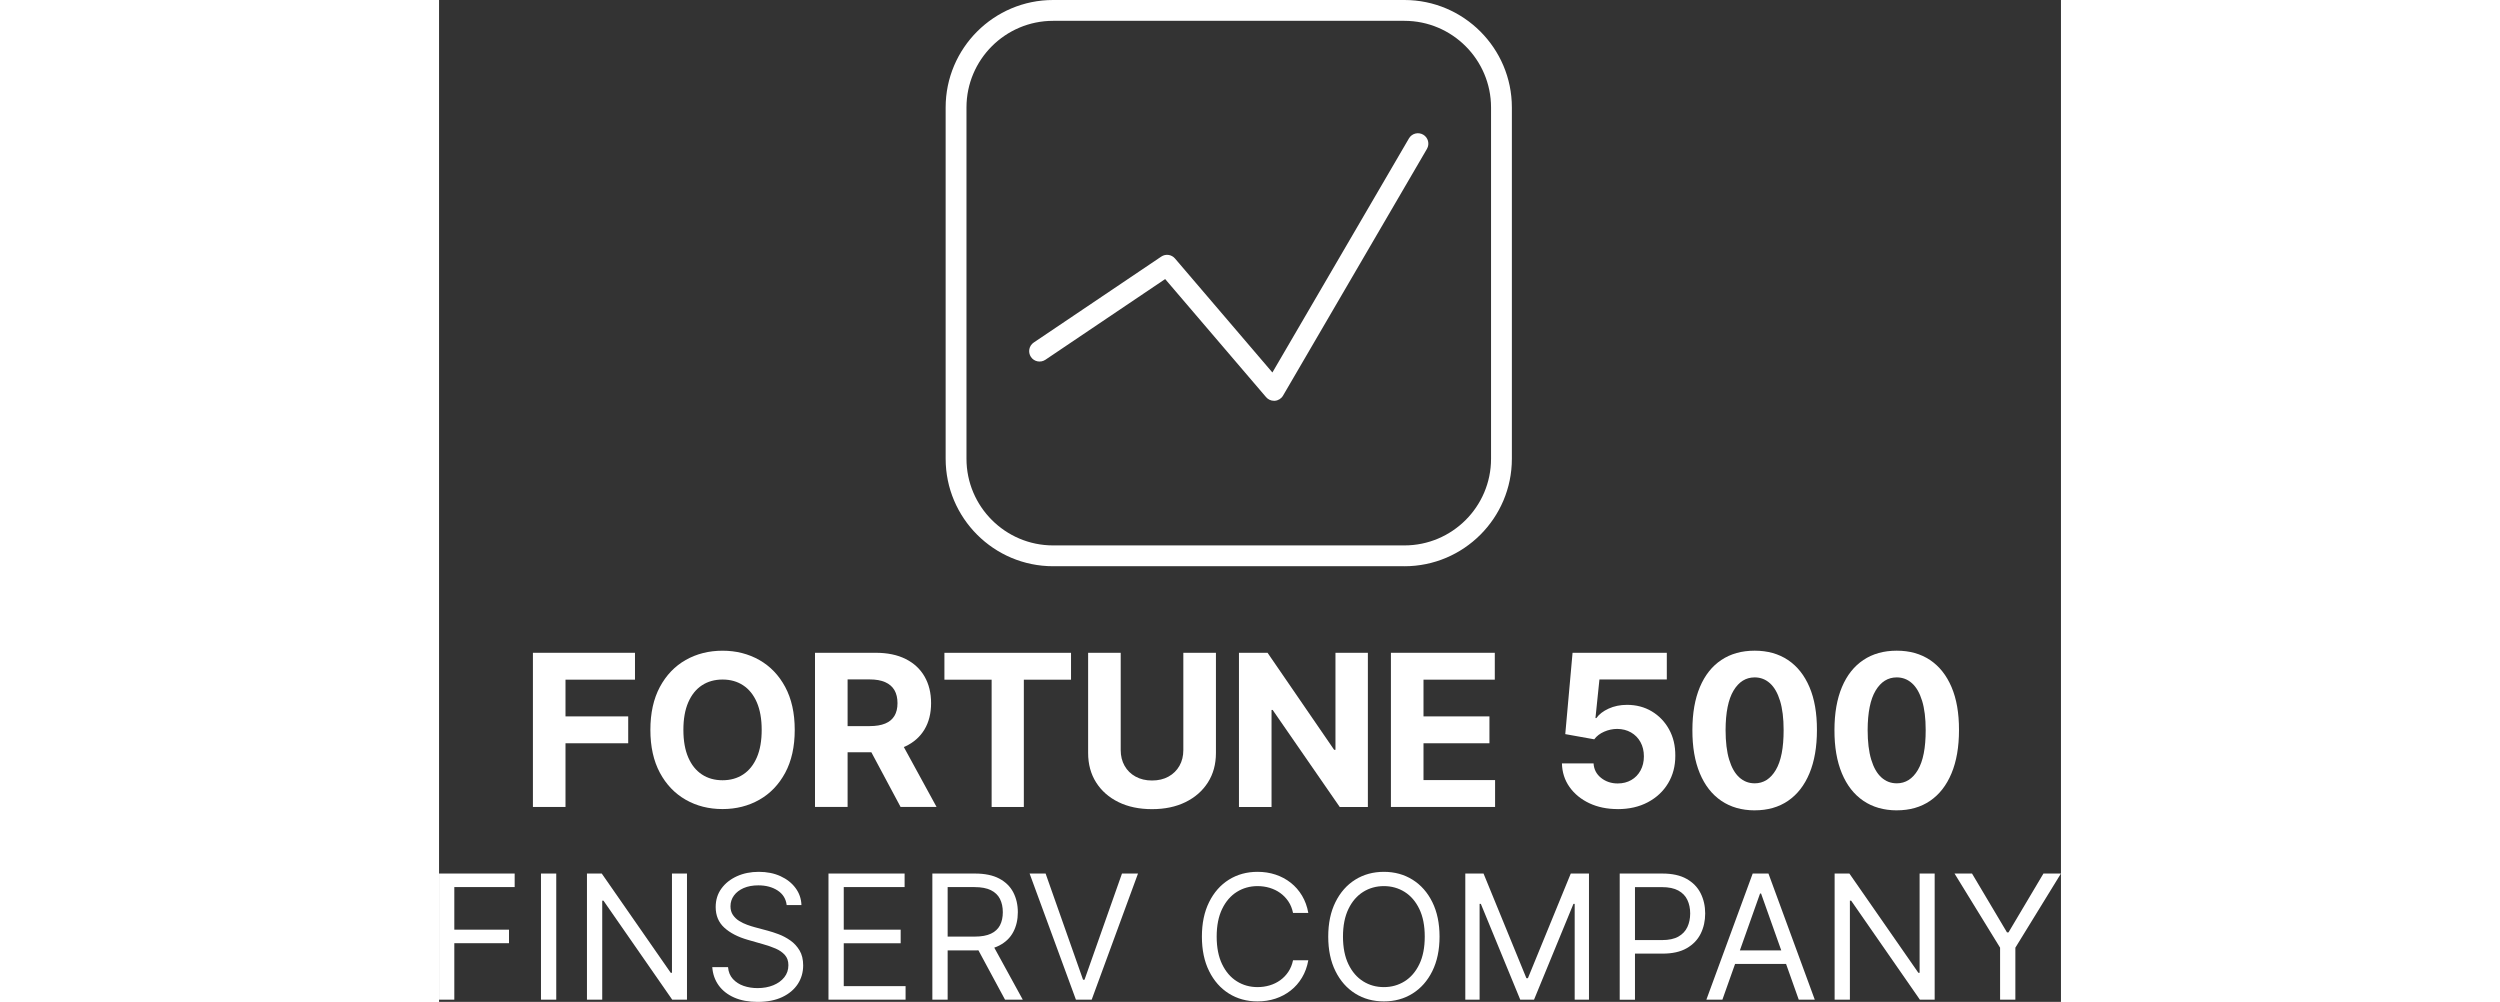 <?xml version="1.0" encoding="UTF-8"?><svg id="Layer_2" xmlns="http://www.w3.org/2000/svg" viewBox="0 0 77.852 48.091" width="120"><rect x="0" y="0" width="77.852" height="48.091" fill="#333333" stroke="none"/><defs><style>.cls-1{fill:#fff;}</style></defs><g id="Layer_1-2"><path class="cls-1" d="M4.506,38.734v-7.4h4.899v1.29h-3.335v1.763h3.01v1.29h-3.01v3.057h-1.564Z"/><path class="cls-1" d="M17.073,35.035c0,.807-.153,1.494-.457,2.059s-.719.998-1.243,1.295-1.112.446-1.765.446c-.658,0-1.247-.149-1.77-.448s-.936-.731-1.239-1.297-.455-1.251-.455-2.056.152-1.494.455-2.059.716-.998,1.239-1.295,1.113-.446,1.77-.446c.653,0,1.241.149,1.765.446s.939.729,1.243,1.295.457,1.252.457,2.059ZM15.487,35.035c0-.523-.078-.963-.233-1.322s-.374-.631-.656-.817-.612-.278-.99-.278-.708.093-.99.278-.5.458-.656.817-.233.8-.233,1.322.078.963.233,1.322.374.631.656.817.612.278.99.278.708-.093.99-.278.5-.458.656-.817.233-.8.233-1.322Z"/><path class="cls-1" d="M18.046,38.734v-7.4h2.919c.559,0,1.036.099,1.433.298s.698.479.907.842.313.788.313,1.277-.106.914-.318,1.266-.518.623-.92.811-.886.282-1.454.282h-1.955v-1.257h1.702c.299,0,.546-.041.744-.123s.345-.205.443-.369.146-.367.146-.611c0-.246-.049-.453-.146-.621s-.246-.297-.444-.385-.449-.132-.75-.132h-1.055v6.121h-1.564ZM22.042,35.367l1.839,3.367h-1.727l-1.799-3.367h1.687Z"/><path class="cls-1" d="M24.258,32.625v-1.29h6.077v1.29h-2.265v6.11h-1.546v-6.11h-2.265Z"/><path class="cls-1" d="M35.727,31.335h1.564v4.805c0,.54-.128,1.012-.385,1.416s-.615.719-1.075.945-.996.338-1.608.338-1.152-.112-1.611-.338-.817-.54-1.073-.945-.383-.877-.383-1.416v-4.805h1.564v4.672c0,.282.062.532.186.752s.299.392.526.517.49.188.791.188c.304,0,.568-.063.793-.188s.4-.298.524-.517.186-.47.186-.752v-4.672Z"/><path class="cls-1" d="M44.584,31.335v7.4h-1.351l-3.219-4.657h-.054v4.657h-1.564v-7.4h1.373l3.194,4.654h.065v-4.654h1.557Z"/><path class="cls-1" d="M45.69,38.734v-7.4h4.986v1.29h-3.422v1.763h3.165v1.29h-3.165v1.767h3.436v1.29h-5.001Z"/><path class="cls-1" d="M56.576,38.836c-.51,0-.966-.094-1.364-.282s-.714-.447-.948-.777-.355-.708-.365-1.135h1.518c.017.287.137.519.361.697s.49.267.798.267c.246,0,.463-.055.652-.164s.337-.262.444-.459.161-.422.161-.677c0-.26-.055-.489-.164-.686s-.261-.352-.453-.462-.413-.168-.661-.17c-.217,0-.427.045-.63.134s-.362.211-.475.365l-1.391-.249.35-3.902h4.524v1.279h-3.234l-.191,1.854h.043c.13-.183.326-.335.589-.455s.556-.181.882-.181c.445,0,.843.105,1.192.314s.625.497.827.862.303.784.3,1.259c.003.499-.113.941-.345,1.328s-.556.69-.972.911-.898.331-1.447.331Z"/><path class="cls-1" d="M63.149,38.897c-.621-.002-1.155-.155-1.602-.459s-.79-.743-1.03-1.319-.359-1.268-.356-2.078c0-.807.12-1.494.36-2.063s.583-1.001,1.03-1.299.98-.446,1.599-.446,1.152.149,1.599.448.79.732,1.032,1.299.36,1.254.358,2.061c0,.812-.12,1.505-.36,2.081s-.583,1.015-1.028,1.319-.979.455-1.601.455ZM63.149,37.6c.424,0,.762-.213,1.015-.64s.378-1.066.376-1.919c0-.561-.057-1.028-.172-1.402s-.275-.654-.484-.842-.453-.282-.735-.282c-.422,0-.759.211-1.012.632s-.38,1.053-.383,1.893c0,.569.057,1.042.172,1.422s.276.663.486.853.455.284.737.284Z"/><path class="cls-1" d="M69.968,38.897c-.621-.002-1.155-.155-1.602-.459s-.79-.743-1.03-1.319-.359-1.268-.356-2.078c0-.807.12-1.494.36-2.063s.583-1.001,1.03-1.299.98-.446,1.599-.446,1.152.149,1.599.448.79.732,1.032,1.299.36,1.254.358,2.061c0,.812-.12,1.505-.36,2.081s-.583,1.015-1.028,1.319-.979.455-1.601.455ZM69.968,37.6c.424,0,.762-.213,1.015-.64s.378-1.066.376-1.919c0-.561-.057-1.028-.172-1.402s-.275-.654-.484-.842-.453-.282-.735-.282c-.422,0-.759.211-1.012.632s-.38,1.053-.383,1.893c0,.569.057,1.042.172,1.422s.276.663.486.853.455.284.737.284Z"/><path class="cls-1" d="M0,47.984v-6.054h3.63v.65H.733v2.045h2.625v.65H.733v2.708h-.733Z"/><path class="cls-1" d="M5.626,41.93v6.054h-.733v-6.054h.733Z"/><path class="cls-1" d="M11.901,41.93v6.054h-.709l-3.3-4.753h-.059v4.753h-.733v-6.054h.71l3.311,4.765h.059v-4.765h.722Z"/><path class="cls-1" d="M16.686,43.443c-.036-.299-.179-.532-.432-.698-.253-.165-.562-.248-.929-.248-.267,0-.502.043-.703.13-.199.087-.355.206-.466.358s-.167.324-.167.517c0,.162.039.3.117.416.079.115.178.211.3.287.123.076.251.138.385.186s.257.087.369.117l.616.165c.157.042.332.098.528.172.193.073.379.172.558.297.179.125.325.285.443.48.116.195.173.434.173.719,0,.327-.085.623-.255.887-.172.264-.419.474-.746.63-.325.155-.721.233-1.187.233-.434,0-.808-.07-1.125-.21-.316-.14-.564-.335-.744-.585s-.282-.541-.306-.872h.757c.019.229.097.417.232.566.135.149.306.259.514.332.208.072.432.107.672.107.28,0,.531-.046.755-.137.222-.092.399-.219.529-.384.13-.164.195-.357.195-.578,0-.201-.056-.365-.17-.491-.112-.126-.26-.229-.443-.308-.184-.079-.381-.148-.594-.207l-.744-.213c-.473-.136-.848-.33-1.125-.583-.275-.252-.414-.582-.414-.99,0-.339.092-.635.276-.888.184-.253.434-.45.745-.591.313-.141.661-.211,1.048-.211.39,0,.737.069,1.041.208s.546.329.723.569c.179.241.273.514.284.819h-.71Z"/><path class="cls-1" d="M18.693,47.984v-6.054h3.654v.65h-2.921v2.045h2.732v.65h-2.732v2.058h2.968v.65h-3.701Z"/><path class="cls-1" d="M23.679,47.984v-6.054h2.045c.473,0,.862.08,1.165.241.304.161.528.381.674.661.145.28.219.598.219.955s-.073.673-.219.949-.369.492-.671.649-.686.235-1.156.235h-1.655v-.663h1.631c.323,0,.584-.047.782-.142.198-.094.341-.229.432-.403.089-.174.135-.383.135-.626s-.046-.454-.136-.635c-.09-.181-.236-.322-.434-.421-.199-.099-.462-.149-.789-.149h-1.289v5.404h-.733ZM26.529,45.264l1.49,2.72h-.852l-1.466-2.72h.828Z"/><path class="cls-1" d="M29.115,41.93l1.797,5.096h.071l1.798-5.096h.769l-2.223,6.054h-.757l-2.223-6.054h.769Z"/><path class="cls-1" d="M41.725,43.822h-.733c-.043-.211-.118-.396-.226-.556-.107-.159-.238-.294-.39-.403s-.322-.191-.507-.247c-.185-.055-.378-.083-.58-.083-.366,0-.698.093-.995.278-.296.186-.532.458-.706.819-.174.36-.262.803-.262,1.327s.088.967.262,1.327c.174.361.41.634.706.819.296.186.629.278.995.278.201,0,.395-.028.58-.083.185-.055.354-.137.507-.247s.283-.244.39-.405c.107-.16.182-.346.226-.554h.733c-.055.309-.155.586-.302.831-.145.244-.327.452-.544.622s-.46.3-.729.389c-.268.089-.556.133-.862.133-.516,0-.976-.126-1.377-.378-.402-.252-.718-.611-.948-1.076-.231-.465-.346-1.017-.346-1.656s.115-1.19.346-1.655c.23-.465.546-.824.948-1.076.402-.252.862-.378,1.377-.378.306,0,.593.044.862.133.269.089.512.219.729.389s.398.378.544.621c.146.243.247.521.302.832Z"/><path class="cls-1" d="M48.024,44.957c0,.639-.116,1.191-.346,1.656s-.546.824-.949,1.076c-.402.252-.861.378-1.377.378s-.976-.126-1.377-.378c-.402-.252-.718-.611-.948-1.076-.231-.465-.346-1.017-.346-1.656s.115-1.19.346-1.655c.23-.465.546-.824.948-1.076.402-.252.862-.378,1.377-.378s.976.126,1.377.378c.403.252.719.611.949,1.076s.346,1.017.346,1.655ZM47.314,44.957c0-.524-.087-.967-.261-1.327-.174-.361-.41-.634-.706-.819-.297-.185-.629-.278-.995-.278s-.698.093-.995.278c-.296.186-.532.458-.706.819-.174.36-.262.803-.262,1.327s.088.967.262,1.327c.174.361.41.634.706.819.296.186.629.278.995.278s.698-.093.995-.278c.296-.185.532-.458.706-.819.174-.36.261-.803.261-1.327Z"/><path class="cls-1" d="M49.262,41.93h.874l2.058,5.025h.071l2.058-5.025h.874v6.054h-.686v-4.6h-.059l-1.892,4.6h-.662l-1.892-4.6h-.059v4.6h-.686v-6.054Z"/><path class="cls-1" d="M56.672,47.984v-6.054h2.045c.475,0,.864.085,1.166.256.303.171.528.401.673.69.145.29.219.613.219.97s-.072.681-.217.973c-.145.292-.369.523-.67.696-.301.173-.687.259-1.159.259h-1.466v-.65h1.443c.325,0,.586-.056.784-.168.197-.112.34-.265.43-.457.089-.192.135-.41.135-.652s-.045-.459-.135-.65c-.09-.191-.234-.341-.434-.451-.199-.109-.462-.164-.792-.164h-1.289v5.404h-.733Z"/><path class="cls-1" d="M61.601,47.984h-.769l2.223-6.054h.757l2.223,6.054h-.769l-1.809-5.096h-.048l-1.808,5.096ZM61.884,45.619h3.098v.65h-3.098v-.65Z"/><path class="cls-1" d="M71.79,41.93v6.054h-.71l-3.299-4.753h-.06v4.753h-.733v-6.054h.709l3.311,4.765h.059v-4.765h.722Z"/><path class="cls-1" d="M72.744,41.93h.839l1.679,2.826h.071l1.678-2.826h.84l-2.188,3.559v2.495h-.733v-2.495l-2.187-3.559Z"/><path class="cls-1" d="M46.338,27.179h-16.863c-2.845,0-5.158-2.314-5.158-5.158V5.158c0-2.844,2.313-5.158,5.158-5.158h16.863c2.845,0,5.158,2.314,5.158,5.158v16.864c0,2.844-2.313,5.158-5.158,5.158ZM29.475,1c-2.293,0-4.158,1.865-4.158,4.158v16.864c0,2.292,1.865,4.158,4.158,4.158h16.863c2.293,0,4.158-1.865,4.158-4.158V5.158c0-2.292-1.865-4.158-4.158-4.158h-16.863Z"/><path class="cls-1" d="M40.078,19.238c-.146,0-.285-.063-.38-.175l-4.844-5.668-5.749,3.874c-.229.153-.539.095-.694-.135-.154-.229-.094-.54.136-.694l6.119-4.123c.21-.142.494-.104.659.09l4.676,5.472,6.554-11.236c.139-.239.445-.318.684-.18.238.139.319.445.18.684l-6.908,11.844c-.081.14-.226.231-.387.246-.016.001-.03.002-.045.002Z"/></g></svg>